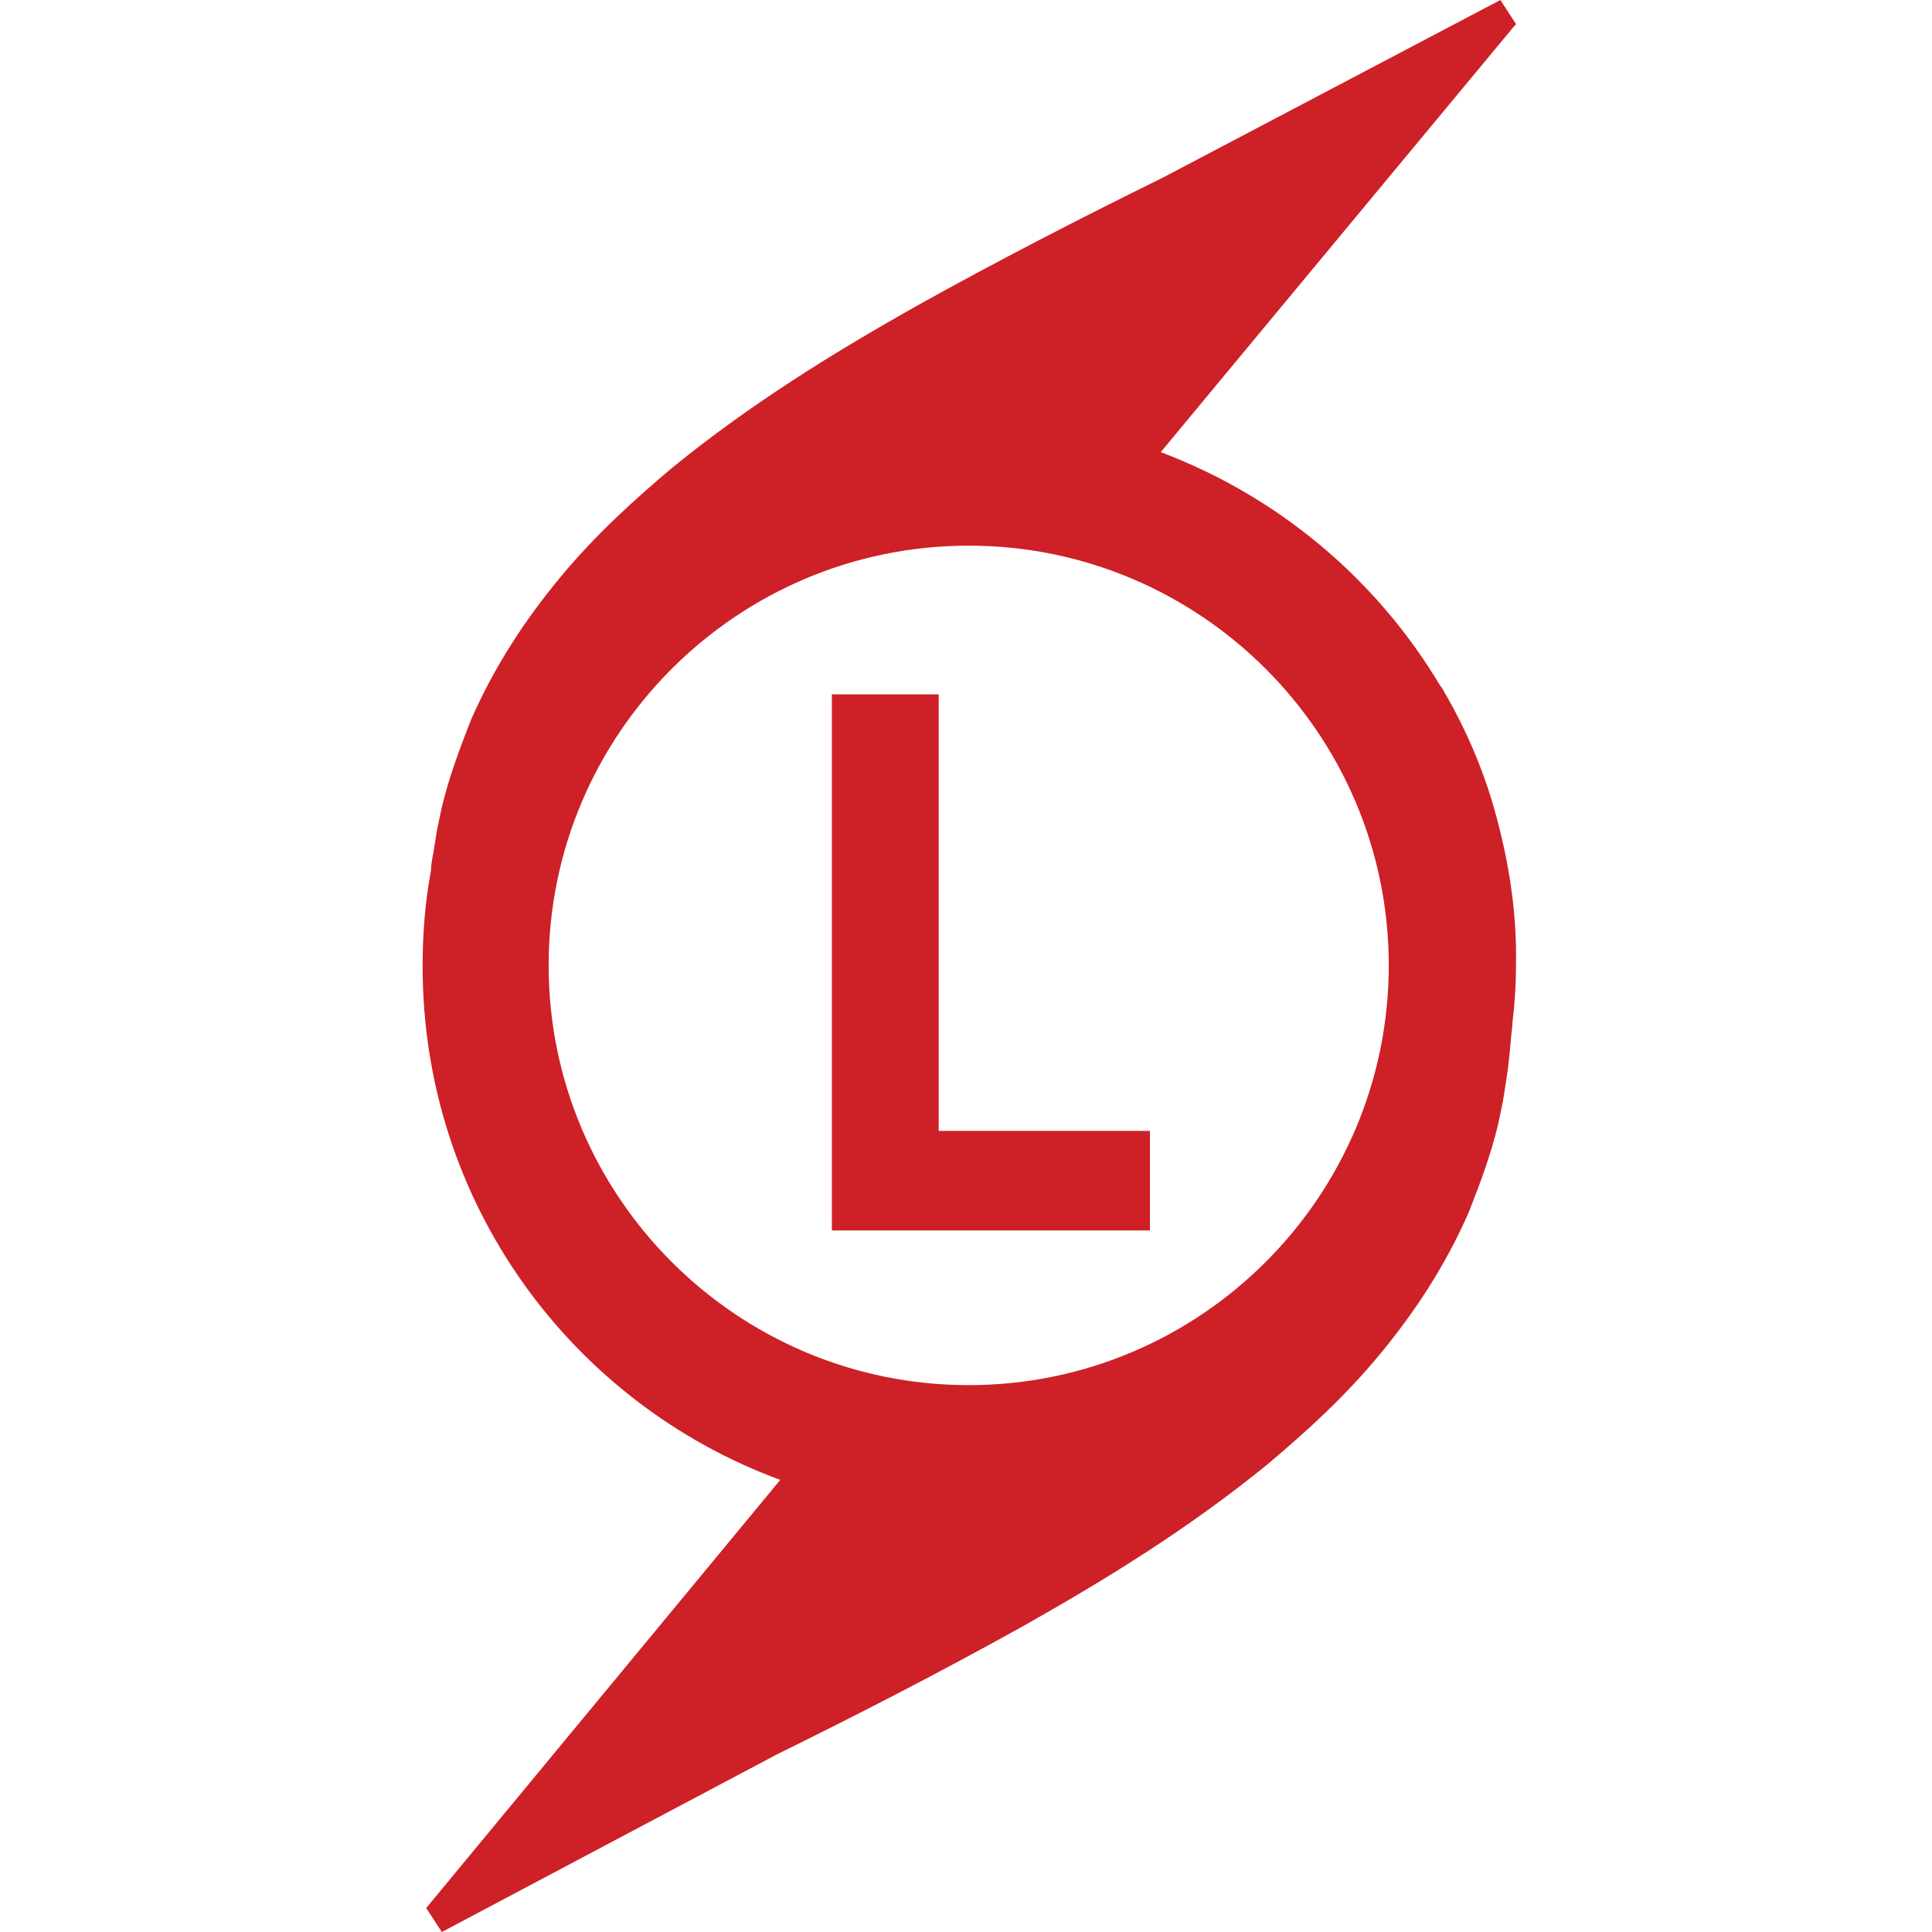 <svg xmlns="http://www.w3.org/2000/svg" width="288" height="288" viewBox="0 0 288 288">
    <g fill="none" fill-rule="evenodd">
        <g fill="#CE2027" fill-rule="nonzero">
            <g>
                <path d="M159.407 119.419c-1.61-5.363-3.936-10.726-6.799-15.732-.357-.536-.536-1.072-.894-1.43-9.482-15.91-24.153-28.246-41.686-34.86l52.957-63.822-.358.358c.18-.179.358-.179.358-.358L160.659 0l-50.273 26.458c-12.345 6.078-24.868 12.514-37.034 19.307-12.344 6.972-24.51 14.48-36.14 23.956-5.724 4.826-11.45 10.01-16.638 16.268-5.188 6.257-9.84 13.229-13.418 21.452-1.61 4.112-3.22 8.403-4.293 12.872l-.716 3.396-.537 3.397c-.179.894-.358 1.788-.358 2.682C.358 134.436 0 139.263 0 144.089c0 35.218 22.185 65.073 53.315 76.514L.537 284.425H.536L2.864 288l49.915-26.458c12.344-6.078 24.868-12.514 37.034-19.307 12.344-6.972 24.51-14.48 36.14-23.956 5.724-4.826 11.45-10.01 16.637-16.268 5.189-6.257 9.84-13.229 13.419-21.452 1.61-4.112 3.22-8.403 4.293-12.872l.716-3.396.537-3.397c.358-2.324.536-4.29.715-6.436l.18-1.609v-.357c.357-2.86.536-5.721.536-8.581.179-8.403-1.252-16.626-3.578-24.492zM81.403 206.48c-34.53 0-62.618-28.067-62.618-62.57 0-34.502 28.089-62.57 62.618-62.57 34.53 0 62.618 28.068 62.618 62.57 0 34.503-28.089 62.57-62.618 62.57z" transform="translate(63)"/>
                <path d="M61.008 103.508L76.93 103.508 76.93 168.581 108.418 168.581 108.418 183.419 61.008 183.419z" transform="translate(63)"/>
            </g>
        </g>
    </g>
</svg>
